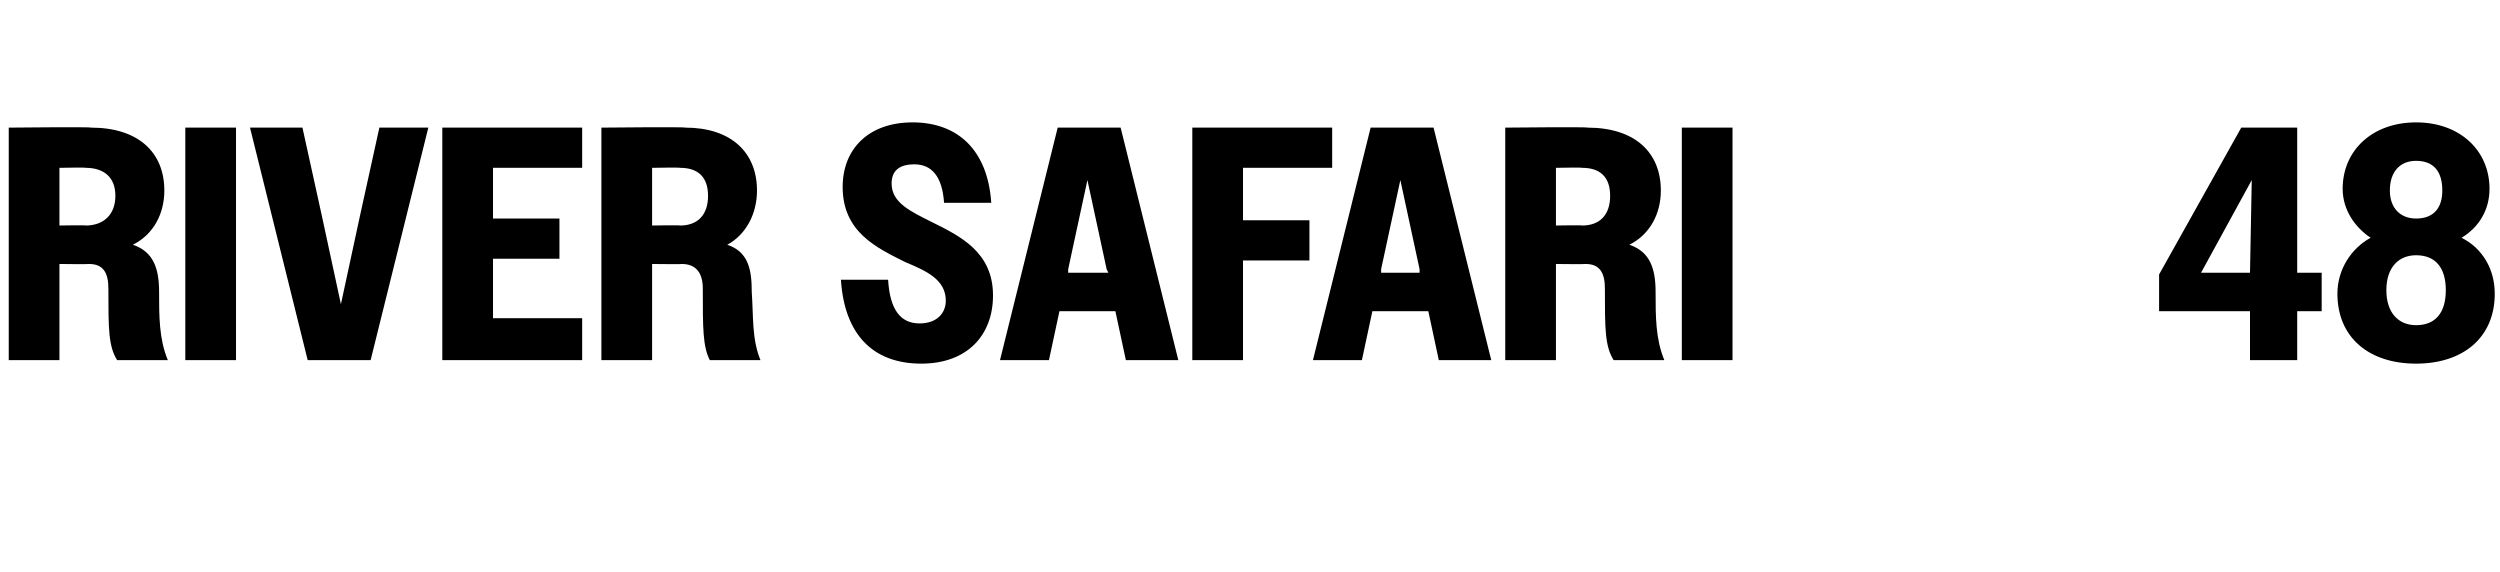 <?xml version="1.0" standalone="no"?>
<!DOCTYPE svg PUBLIC "-//W3C//DTD SVG 1.1//EN" "http://www.w3.org/Graphics/SVG/1.1/DTD/svg11.dtd">
<svg xmlns="http://www.w3.org/2000/svg" version="1.1" width="143px" height="32.7px" viewBox="0 -1 143 32.7" style="top:-1px">
  <desc>River safari 48</desc>
  <defs/>
  <g id="Polygon24585">
    <path d="M 0.5 6.3 C 0.5 6.3 5.22 6.25 5.2 6.3 C 7.9 6.3 9.4 7.7 9.4 9.9 C 9.4 11.2 8.8 12.4 7.6 13 C 8.8 13.4 9.1 14.4 9.1 15.7 C 9.1 17.1 9.1 18.4 9.6 19.6 C 9.6 19.6 6.7 19.6 6.7 19.6 C 6.2 18.8 6.2 17.8 6.2 15.5 C 6.2 14.6 5.9 14.1 5.1 14.1 C 5.09 14.12 3.4 14.1 3.4 14.1 L 3.4 19.6 L 0.5 19.6 L 0.5 6.3 Z M 3.4 8.6 L 3.4 11.9 C 3.4 11.9 4.94 11.87 4.9 11.9 C 5.9 11.9 6.6 11.3 6.6 10.2 C 6.6 9.1 5.9 8.6 4.9 8.6 C 4.94 8.57 3.4 8.6 3.4 8.6 Z M 10.6 6.3 L 13.5 6.3 L 13.5 19.6 L 10.6 19.6 L 10.6 6.3 Z M 21.2 19.6 L 17.6 19.6 L 14.3 6.3 L 17.3 6.3 L 18.4 11.3 L 19.5 16.4 L 20.6 11.3 L 21.7 6.3 L 24.5 6.3 L 21.2 19.6 Z M 25.3 6.3 L 33.3 6.3 L 33.3 8.6 L 28.2 8.6 L 28.2 11.5 L 32 11.5 L 32 13.8 L 28.2 13.8 L 28.2 17.2 L 33.3 17.2 L 33.3 19.6 L 25.3 19.6 L 25.3 6.3 Z M 34.4 6.3 C 34.4 6.3 39.18 6.25 39.2 6.3 C 41.8 6.3 43.3 7.7 43.3 9.9 C 43.3 11.2 42.7 12.4 41.6 13 C 42.8 13.4 43 14.4 43 15.7 C 43.1 17.1 43 18.4 43.5 19.6 C 43.5 19.6 40.6 19.6 40.6 19.6 C 40.2 18.8 40.2 17.8 40.2 15.5 C 40.2 14.6 39.8 14.1 39 14.1 C 39.04 14.12 37.3 14.1 37.3 14.1 L 37.3 19.6 L 34.4 19.6 L 34.4 6.3 Z M 37.3 8.6 L 37.3 11.9 C 37.3 11.9 38.89 11.87 38.9 11.9 C 39.9 11.9 40.5 11.3 40.5 10.2 C 40.5 9.1 39.9 8.6 38.9 8.6 C 38.89 8.57 37.3 8.6 37.3 8.6 Z M 48.1 15 C 48.1 15 50.8 15 50.8 15 C 50.9 16.7 51.5 17.5 52.6 17.5 C 53.6 17.5 54.1 16.9 54.1 16.2 C 54.1 15 53 14.5 51.8 14 C 50.2 13.2 48.2 12.3 48.2 9.7 C 48.2 7.5 49.7 6 52.2 6 C 54.8 6 56.5 7.6 56.7 10.6 C 56.7 10.6 54 10.6 54 10.6 C 53.9 9.1 53.3 8.4 52.3 8.4 C 51.4 8.4 51 8.8 51 9.5 C 51 10.6 52.1 11.1 53.3 11.7 C 54.9 12.5 56.8 13.4 56.8 15.9 C 56.8 18.2 55.3 19.8 52.7 19.8 C 49.9 19.8 48.3 18.1 48.1 15 Z M 60.5 6.3 L 64.1 6.3 L 67.4 19.6 L 64.4 19.6 L 63.8 16.8 L 60.6 16.8 L 60 19.6 L 57.2 19.6 L 60.5 6.3 Z M 61.1 14.6 L 63.4 14.6 L 63.3 14.4 L 62.2 9.3 L 61.1 14.4 L 61.1 14.6 Z M 68.2 6.3 L 76.2 6.3 L 76.2 8.6 L 71.1 8.6 L 71.1 11.6 L 74.9 11.6 L 74.9 13.9 L 71.1 13.9 L 71.1 19.6 L 68.2 19.6 L 68.2 6.3 Z M 78.4 6.3 L 82 6.3 L 85.3 19.6 L 82.3 19.6 L 81.7 16.8 L 78.5 16.8 L 77.9 19.6 L 75.1 19.6 L 78.4 6.3 Z M 79 14.6 L 81.2 14.6 L 81.2 14.4 L 80.1 9.3 L 79 14.4 L 79 14.6 Z M 86.1 6.3 C 86.1 6.3 90.82 6.25 90.8 6.3 C 93.5 6.3 95 7.7 95 9.9 C 95 11.2 94.4 12.4 93.2 13 C 94.4 13.4 94.7 14.4 94.7 15.7 C 94.7 17.1 94.7 18.4 95.2 19.6 C 95.2 19.6 92.3 19.6 92.3 19.6 C 91.8 18.8 91.8 17.8 91.8 15.5 C 91.8 14.6 91.5 14.1 90.7 14.1 C 90.69 14.12 89 14.1 89 14.1 L 89 19.6 L 86.1 19.6 L 86.1 6.3 Z M 89 8.6 L 89 11.9 C 89 11.9 90.53 11.87 90.5 11.9 C 91.5 11.9 92.1 11.3 92.1 10.2 C 92.1 9.1 91.5 8.6 90.5 8.6 C 90.53 8.57 89 8.6 89 8.6 Z M 96.2 6.3 L 99.1 6.3 L 99.1 19.6 L 96.2 19.6 L 96.2 6.3 Z M 128.7 16.8 L 123.5 16.8 L 123.5 14.7 L 128.2 6.3 L 131.4 6.3 L 131.4 14.6 L 132.8 14.6 L 132.8 16.8 L 131.4 16.8 L 131.4 19.6 L 128.7 19.6 L 128.7 16.8 Z M 125.9 14.6 L 128.7 14.6 L 128.8 9.3 L 125.9 14.6 Z M 133.7 15.8 C 133.7 14.4 134.5 13.2 135.6 12.6 C 134.7 12 134 11 134 9.8 C 134 7.6 135.7 6 138.2 6 C 140.7 6 142.4 7.6 142.4 9.8 C 142.4 11 141.8 12 140.8 12.6 C 142 13.2 142.7 14.4 142.7 15.8 C 142.7 18.3 140.9 19.8 138.2 19.8 C 135.5 19.8 133.7 18.3 133.7 15.8 Z M 139.7 9.9 C 139.7 8.8 139.2 8.2 138.2 8.2 C 137.3 8.2 136.7 8.8 136.7 9.9 C 136.7 10.9 137.3 11.5 138.2 11.5 C 139.2 11.5 139.7 10.9 139.7 9.9 Z M 139.9 15.6 C 139.9 14.3 139.3 13.6 138.2 13.6 C 137.2 13.6 136.5 14.3 136.5 15.6 C 136.5 16.9 137.2 17.6 138.2 17.6 C 139.3 17.6 139.9 16.9 139.9 15.6 Z " stroke="none" fill="#000"/>
  </g>
</svg>